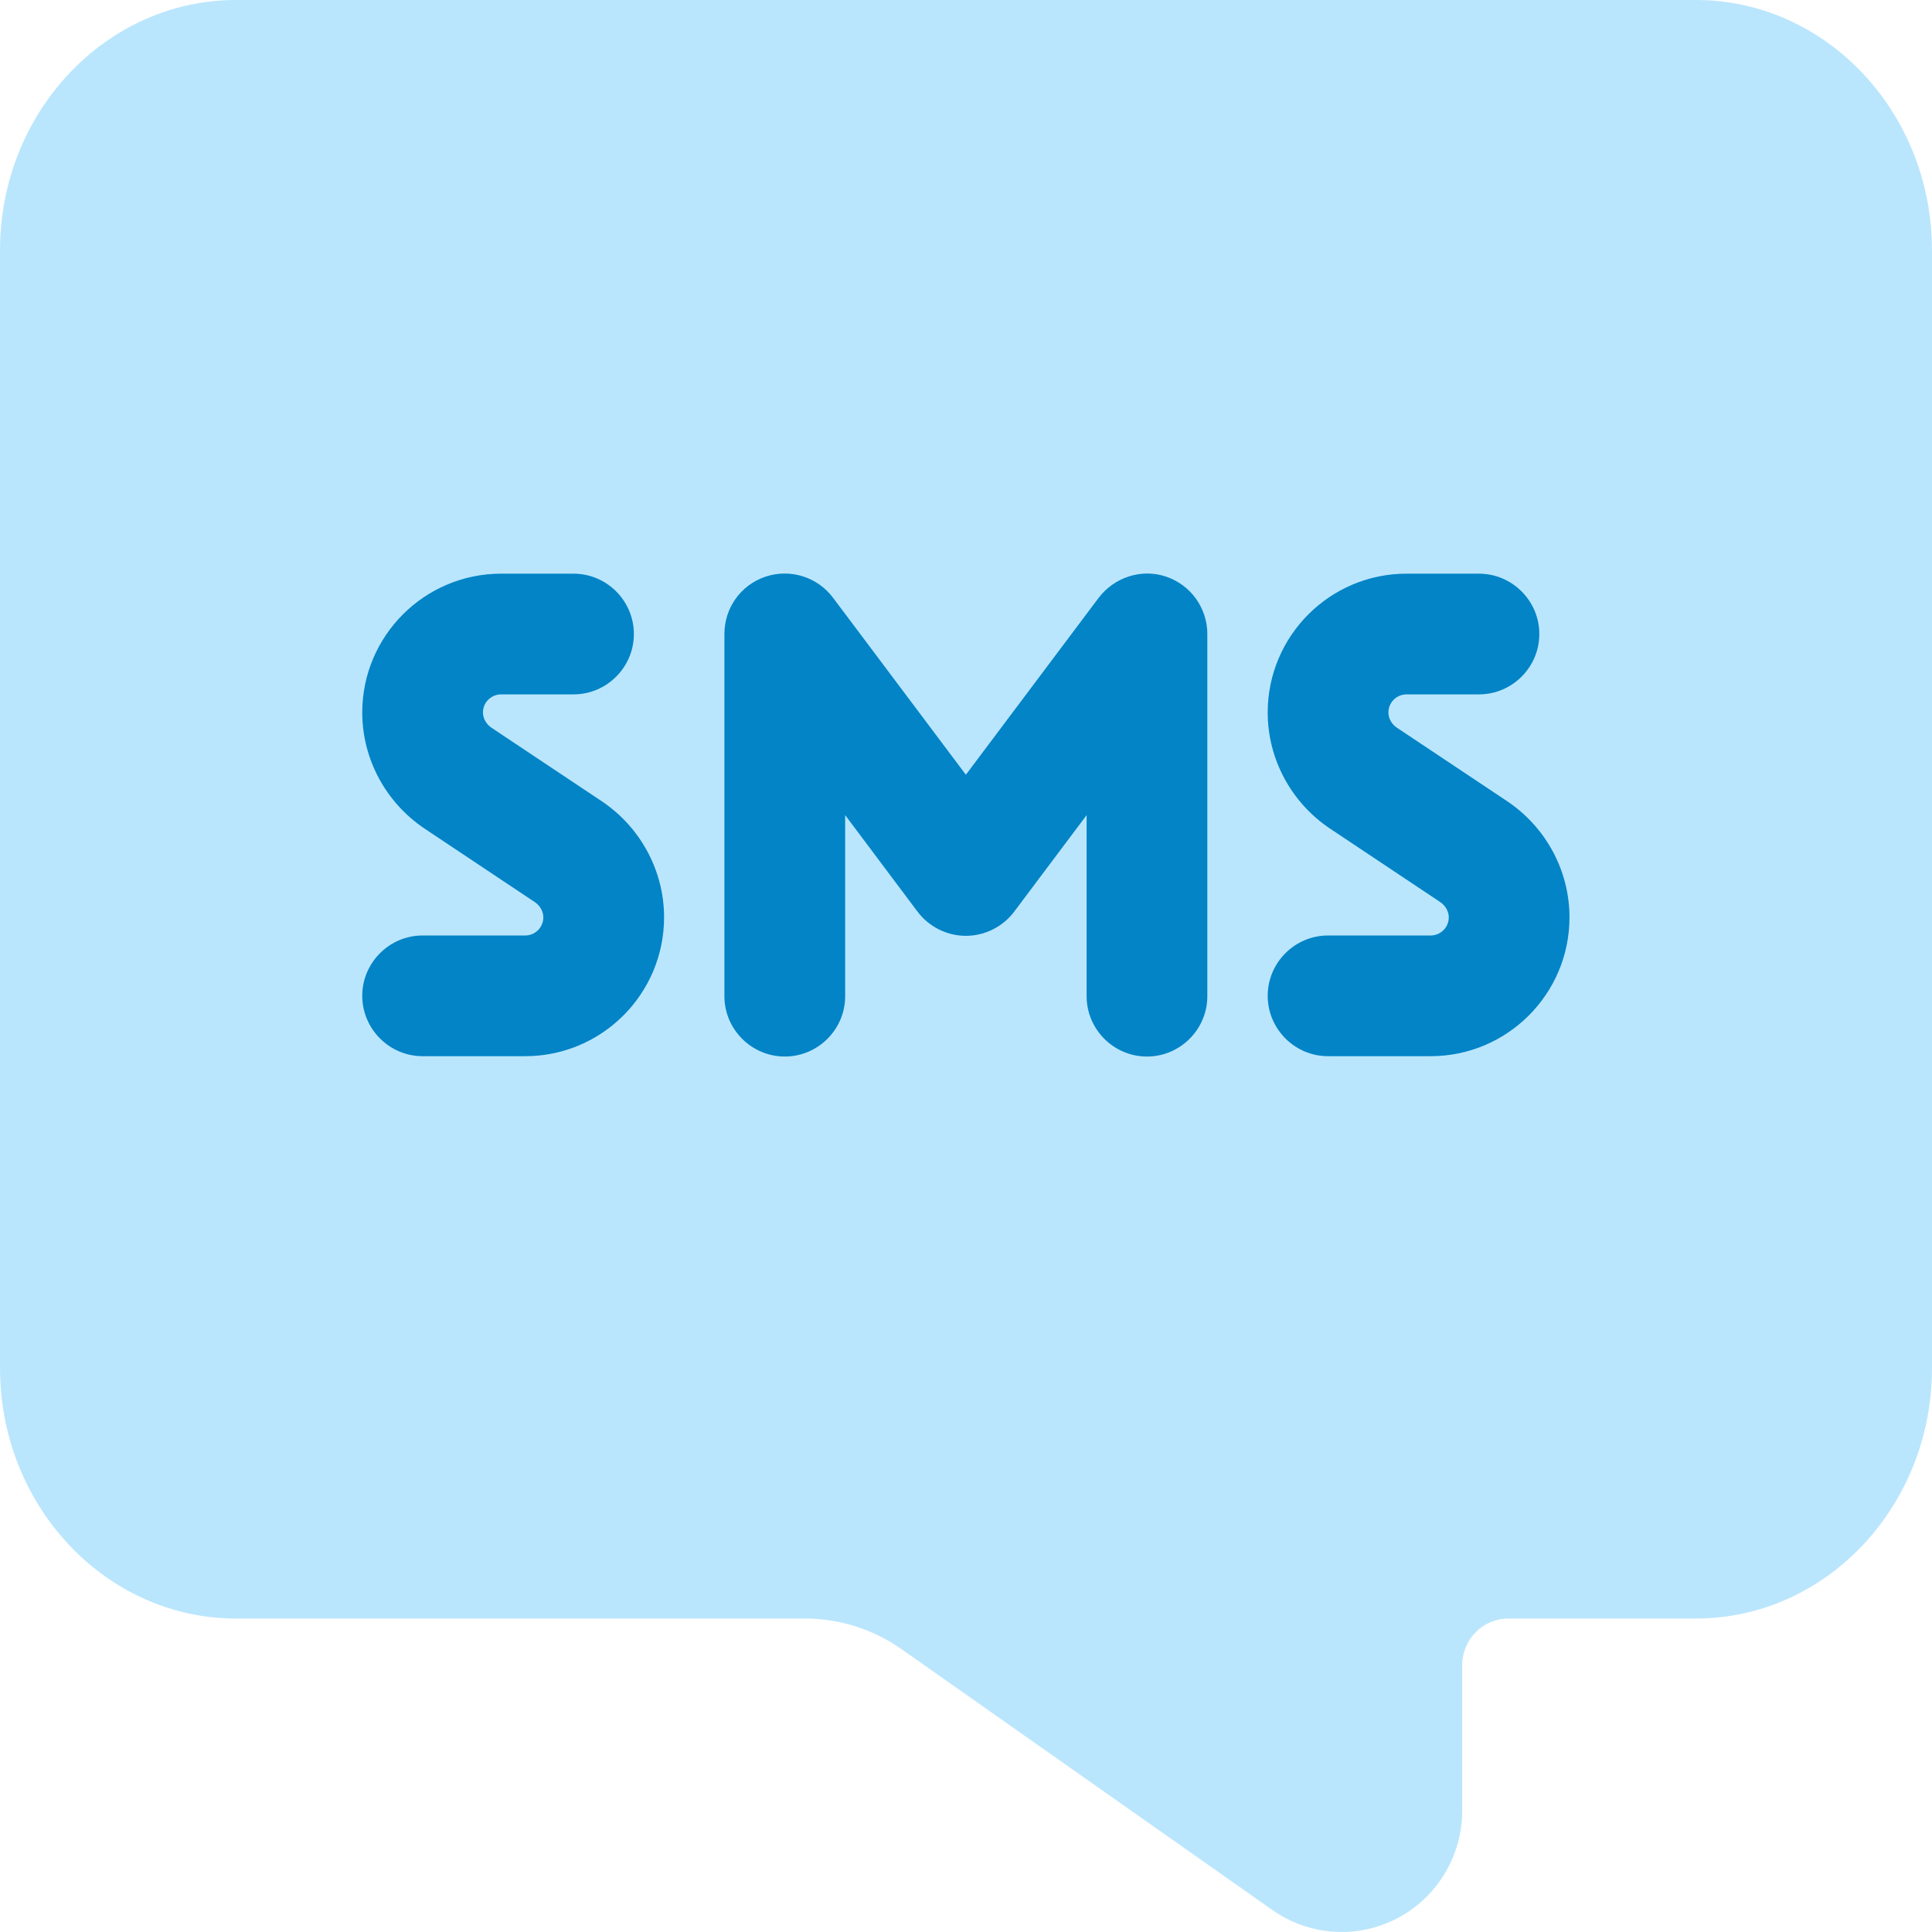 <svg width="44" height="44" viewBox="0 0 44 44" fill="none" xmlns="http://www.w3.org/2000/svg">
<path d="M38.625 0H5.375C2.411 0 0 2.557 0 5.702V31.158C0 34.302 2.411 36.861 5.375 36.861H18.318C19.111 36.859 19.885 37.103 20.535 37.561L28.986 43.505C29.398 43.793 29.88 43.962 30.38 43.994C30.88 44.026 31.379 43.92 31.824 43.687C32.268 43.454 32.641 43.103 32.901 42.672C33.161 42.24 33.3 41.746 33.301 41.241V37.92C33.301 37.639 33.412 37.37 33.61 37.171C33.807 36.972 34.075 36.861 34.354 36.861H38.625C41.589 36.861 44 34.303 44 31.158V5.702C44 2.558 41.589 0 38.625 0Z" fill="#BAE6FD"/>
<path d="M9.659 18.864C8.783 18.271 8.25 17.283 8.25 16.227C8.25 14.482 9.668 13.065 11.412 13.065H13.062C13.818 13.065 14.436 13.683 14.436 14.44C14.436 15.196 13.818 15.814 13.062 15.814H11.412C11.188 15.814 10.999 15.995 10.999 16.227C10.999 16.364 11.077 16.493 11.188 16.57L13.714 18.254C14.591 18.847 15.124 19.835 15.124 20.892C15.124 22.636 13.706 24.054 11.962 24.054H9.625C8.869 24.054 8.25 23.435 8.25 22.679C8.25 21.923 8.869 21.305 9.625 21.305H11.962C12.185 21.305 12.374 21.124 12.374 20.892C12.374 20.755 12.297 20.626 12.185 20.548L9.659 18.864Z" fill="#0284C7"/>
<path d="M28.871 16.227C28.871 14.482 30.288 13.065 32.032 13.065H33.682C34.438 13.065 35.057 13.683 35.057 14.44C35.057 15.196 34.438 15.814 33.682 15.814H32.032C31.809 15.814 31.62 15.995 31.62 16.227C31.62 16.364 31.697 16.493 31.809 16.57L34.335 18.254C35.212 18.847 35.744 19.835 35.744 20.892C35.744 22.636 34.327 24.054 32.582 24.054H30.245C29.489 24.054 28.871 23.435 28.871 22.679C28.871 21.923 29.489 21.305 30.245 21.305H32.582C32.806 21.305 32.995 21.124 32.995 20.892C32.995 20.755 32.917 20.626 32.806 20.548L30.28 18.864C29.403 18.271 28.871 17.283 28.871 16.227Z" fill="#0284C7"/>
<path d="M17.435 13.133C18.002 12.944 18.62 13.142 18.973 13.615L21.997 17.644L25.021 13.615C25.382 13.142 26.001 12.944 26.559 13.133C27.118 13.323 27.496 13.847 27.496 14.44V22.688C27.496 23.444 26.877 24.062 26.121 24.062C25.365 24.062 24.747 23.444 24.747 22.688V18.564L23.097 20.763C22.839 21.107 22.427 21.313 21.997 21.313C21.567 21.313 21.155 21.107 20.897 20.763L19.248 18.564V22.688C19.248 23.444 18.629 24.062 17.873 24.062C17.117 24.062 16.498 23.444 16.498 22.688V14.44C16.498 13.847 16.868 13.323 17.435 13.133Z" fill="#0284C7"/>
</svg>
